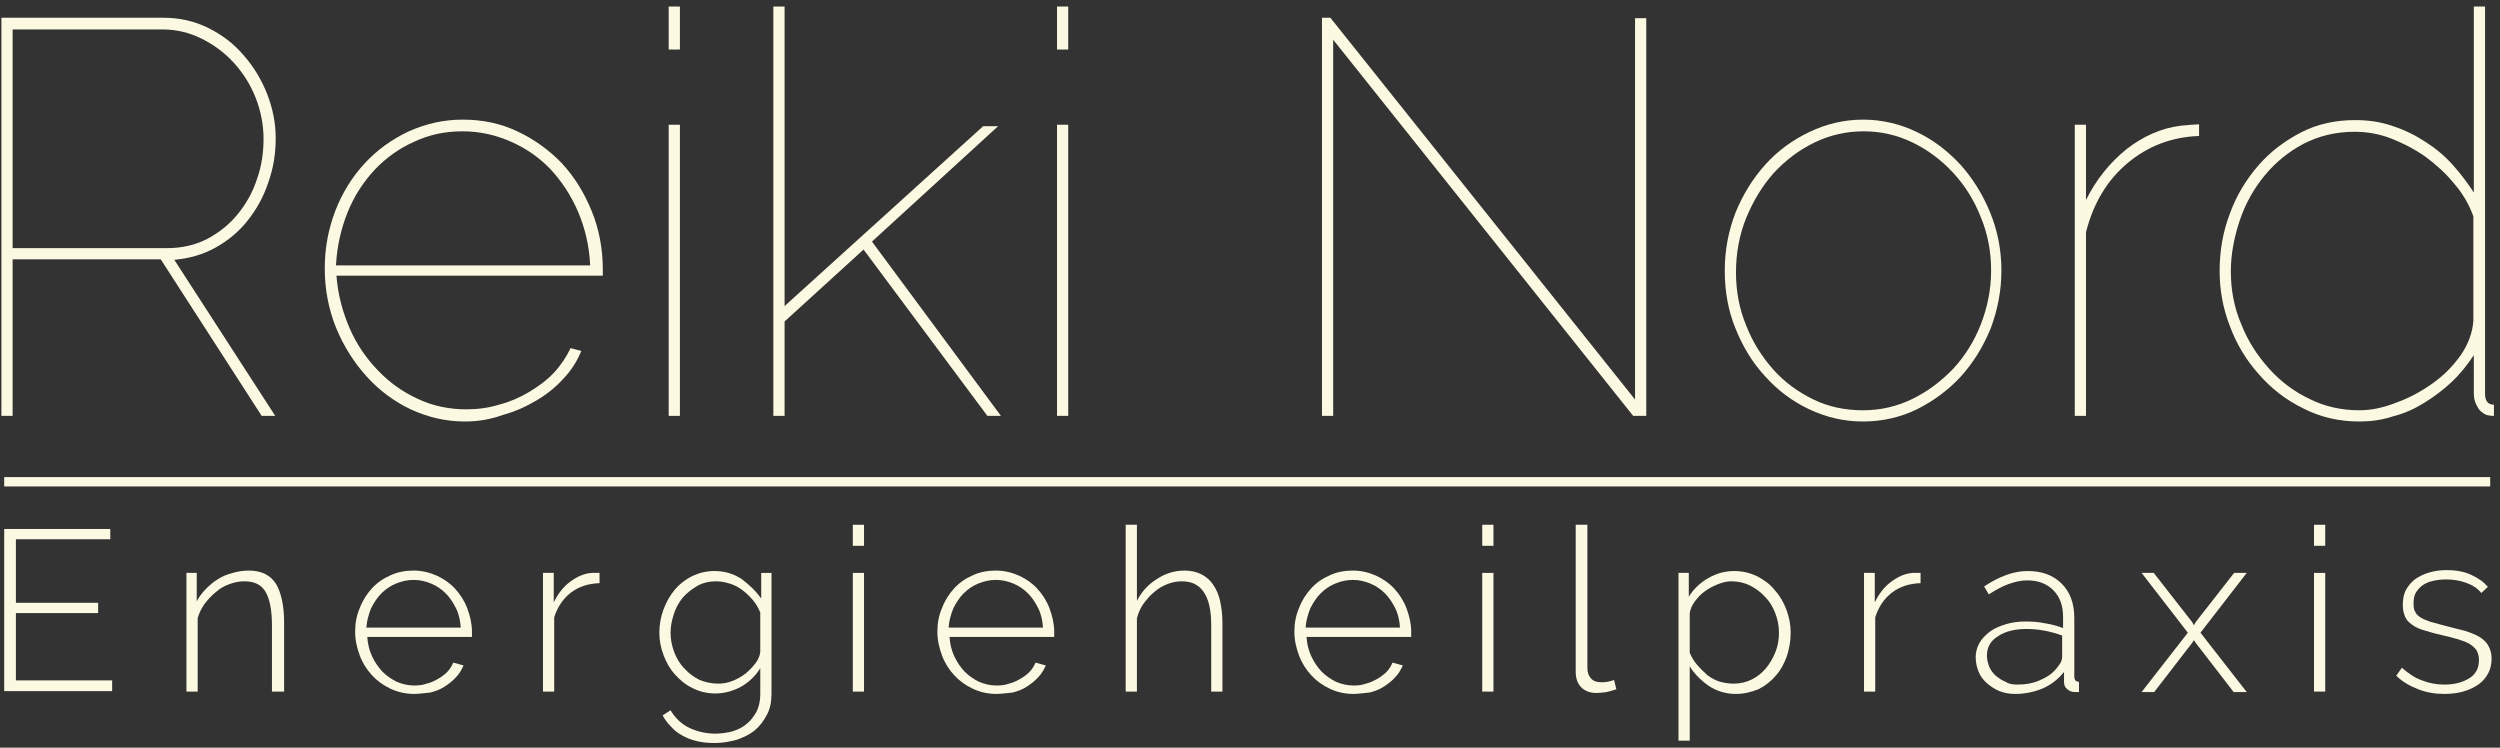 <?xml version="1.0" encoding="UTF-8"?>
<!-- Generator: Adobe Illustrator 27.6.1, SVG Export Plug-In . SVG Version: 6.00 Build 0)  -->
<svg xmlns="http://www.w3.org/2000/svg" xmlns:xlink="http://www.w3.org/1999/xlink" version="1.1" id="Lag_1" x="0px" y="0px" viewBox="0 0 535 160" style="enable-background:new 0 0 535 160;" xml:space="preserve">
<rect x="0" y="0" width="535" height="160" fill="#333333" stroke="none"/>
<style type="text/css">
	.st0{fill:#FCF9E2;}
</style>
<g>
	<path class="st0" d="M0.3,89V3.8H35c3.4,0,6.6,0.7,9.6,2.2s5.5,3.4,7.6,5.9c2.1,2.4,3.8,5.2,5,8.3s1.8,6.2,1.8,9.4   c0,3.3-0.5,6.4-1.6,9.5c-1,3-2.5,5.7-4.4,8.1s-4.2,4.3-6.9,5.8s-5.6,2.3-8.8,2.6L58.9,89H56L34.4,55.5H2.7V89H0.3z M2.7,53.1h33.1   c3.2,0,6.1-0.7,8.6-2c2.6-1.4,4.7-3.1,6.5-5.3s3.2-4.7,4.1-7.5c1-2.8,1.4-5.7,1.4-8.6c0-3-0.6-6-1.7-8.8s-2.7-5.3-4.6-7.4   c-2-2.2-4.3-3.9-6.9-5.2c-2.6-1.3-5.4-2-8.4-2H2.7V53.1z"></path>
	<path class="st0" d="M99.5,90.2c-4.1,0-7.9-0.9-11.6-2.6c-3.6-1.7-6.8-4.1-9.5-7.1s-4.9-6.5-6.5-10.4c-1.6-4-2.4-8.2-2.4-12.7   c0-4.4,0.8-8.5,2.3-12.4c1.5-3.8,3.6-7.2,6.3-10.1s5.8-5.1,9.4-6.8c3.6-1.6,7.4-2.5,11.5-2.5c4.2,0,8.1,0.8,11.7,2.5s6.8,4,9.5,6.8   c2.7,2.9,4.8,6.3,6.4,10.2s2.4,8.1,2.4,12.6V59H72c0.3,4,1.3,7.7,2.8,11.2s3.6,6.5,6.1,9.1s5.3,4.6,8.6,6.1   c3.2,1.5,6.7,2.2,10.3,2.2c2.4,0,4.7-0.3,7-1c2.3-0.6,4.4-1.5,6.4-2.7s3.8-2.5,5.3-4.1s2.7-3.4,3.6-5.3l2.3,0.6   c-0.9,2.2-2.1,4.1-3.8,5.9c-1.6,1.8-3.6,3.4-5.8,4.7c-2.2,1.3-4.6,2.4-7.2,3.1C104.8,89.8,102.2,90.2,99.5,90.2z M126.3,56.8   c-0.2-4.2-1.1-8-2.6-11.5s-3.5-6.5-5.9-9.1c-2.4-2.5-5.3-4.5-8.5-5.9s-6.6-2.2-10.3-2.2s-7.1,0.7-10.3,2.2c-3.2,1.4-6,3.4-8.5,6   c-2.4,2.6-4.4,5.6-5.8,9.1s-2.3,7.3-2.5,11.4H126.3z"></path>
	<path class="st0" d="M143.1,10.6V1.4h2.4v9.2H143.1z M143.1,89V26.7h2.4V89H143.1z"></path>
	<path class="st0" d="M211.3,89l-26.5-35.6l-16.9,15.4V89h-2.4V1.4h2.4v64.1L210.4,27h3.2l-27,24.7L214.2,89H211.3z"></path>
	<path class="st0" d="M226.2,10.6V1.4h2.4v9.2H226.2z M226.2,89V26.7h2.4V89H226.2z"></path>
	<path class="st0" d="M285.3,8.5V89h-2.4V3.8h1.8l65.2,81.7V3.9h2.4V89h-2.8L285.3,8.5z"></path>
	<path class="st0" d="M398.7,90.2c-4.1,0-7.9-0.9-11.5-2.6s-6.7-4-9.4-7c-2.7-2.9-4.8-6.3-6.4-10.3c-1.6-3.9-2.3-8-2.3-12.4   s0.8-8.5,2.3-12.4c1.6-3.9,3.7-7.3,6.4-10.3c2.7-3,5.9-5.3,9.5-7s7.4-2.6,11.4-2.6s7.8,0.9,11.4,2.6s6.7,4.1,9.4,7   c2.7,3,4.8,6.4,6.4,10.3s2.4,8,2.4,12.4c0,4.3-0.8,8.4-2.3,12.4c-1.6,3.9-3.7,7.3-6.4,10.3c-2.7,2.9-5.8,5.2-9.4,7   C406.7,89.3,402.8,90.2,398.7,90.2z M371.5,58.3c0,4,0.7,7.8,2.2,11.4c1.4,3.6,3.4,6.7,5.8,9.4c2.4,2.7,5.3,4.8,8.6,6.4   c3.3,1.6,6.8,2.3,10.6,2.3c3.7,0,7.2-0.8,10.5-2.4s6.2-3.8,8.8-6.5c2.5-2.7,4.5-5.9,5.9-9.5s2.2-7.4,2.2-11.5c0-4-0.7-7.8-2.2-11.4   c-1.4-3.6-3.4-6.8-5.9-9.5s-5.4-4.9-8.7-6.5c-3.3-1.6-6.8-2.4-10.5-2.4s-7.2,0.8-10.5,2.4c-3.3,1.6-6.2,3.8-8.7,6.5   c-2.5,2.8-4.4,6-5.9,9.6C372.2,50.3,371.5,54.2,371.5,58.3z"></path>
	<path class="st0" d="M470.6,29.1c-5.9,0.2-11,2.2-15.3,5.8s-7.3,8.5-8.9,14.8V89H444V26.7h2.4v16.1c2.2-4.4,5.1-8,8.7-10.9   c3.6-2.8,7.5-4.5,11.6-5c0.8-0.1,1.5-0.1,2.2-0.2c0.7,0,1.3-0.1,1.7-0.1L470.6,29.1L470.6,29.1z"></path>
	<path class="st0" d="M504.9,90.2c-4.3,0-8.3-0.9-12-2.8c-3.7-1.8-6.9-4.3-9.5-7.3c-2.7-3-4.8-6.5-6.2-10.3C475.7,66,475,62,475,58   c0-4.3,0.7-8.4,2.2-12.3c1.4-3.9,3.5-7.3,6.1-10.3s5.7-5.3,9.2-7.1c3.5-1.8,7.4-2.6,11.5-2.6c2.9,0,5.6,0.4,8.1,1.3   c2.5,0.8,4.9,2,7,3.4c2.2,1.4,4.1,3,5.8,4.9c1.7,1.9,3.2,3.9,4.5,5.9V1.4h2.4v82.8c0,1.6,0.6,2.4,1.9,2.4V89   c-0.7,0-1.2-0.1-1.6-0.2c-0.9-0.4-1.6-1-2-1.9c-0.5-0.8-0.7-1.7-0.7-2.7V76c-1.4,2.1-2.9,4-4.7,5.7s-3.8,3.2-5.9,4.5   c-2.1,1.3-4.3,2.3-6.7,2.9C509.7,89.9,507.3,90.2,504.9,90.2z M504.9,87.8c2.4,0,5-0.5,7.8-1.6c2.8-1,5.4-2.4,7.8-4.1   c2.4-1.7,4.4-3.7,6.1-6.1c1.6-2.3,2.5-4.8,2.7-7.3V46.3c-0.9-2.5-2.2-4.8-4.1-7c-1.8-2.2-3.9-4.1-6.2-5.8c-2.3-1.6-4.8-2.9-7.4-3.9   c-2.6-1-5.2-1.4-7.7-1.4c-4.1,0-7.7,0.9-11,2.6c-3.2,1.7-6,4-8.3,6.8s-4.1,6-5.3,9.6s-1.9,7.2-1.9,10.9c0,3.9,0.7,7.7,2.2,11.2   c1.4,3.6,3.4,6.7,5.9,9.5s5.4,5,8.8,6.6C497.5,87,501.1,87.8,504.9,87.8z"></path>
</g>
<rect x="0.9" y="102.1" class="st0" width="532" height="2"></rect>
<g>
	<path class="st0" d="M24,145.7v2.2H0.9v-34.7h22.7v2.2H3.4v13.6H21v2.2H3.4v14.4H24z"></path>
	<path class="st0" d="M60.6,148h-2.4v-14.2c0-3.3-0.5-5.7-1.4-7.2c-0.9-1.5-2.4-2.2-4.5-2.2c-1.1,0-2.1,0.2-3.2,0.6   c-1.1,0.4-2,0.9-2.9,1.7c-0.9,0.7-1.7,1.6-2.4,2.5c-0.7,1-1.2,2-1.5,3.1V148h-2.4v-25.4h2.2v6.1c0.5-1,1.2-1.9,2-2.7   c0.8-0.8,1.6-1.5,2.6-2.1c0.9-0.6,2-1,3.1-1.3c1.1-0.3,2.2-0.5,3.4-0.5c2.8,0,4.7,1,5.9,2.9c1.1,1.9,1.7,4.7,1.7,8.3V148z"></path>
	<path class="st0" d="M88.6,148.5c-1.8,0-3.5-0.4-5-1.1c-1.5-0.7-2.9-1.7-4-2.9c-1.1-1.2-2-2.6-2.6-4.2c-0.6-1.6-1-3.3-1-5.1   c0-1.8,0.3-3.5,1-5.1c0.6-1.6,1.5-3,2.6-4.2c1.1-1.2,2.4-2.1,4-2.8c1.5-0.7,3.2-1,4.9-1c1.8,0,3.4,0.4,5,1.1   c1.5,0.7,2.8,1.6,3.9,2.8s2,2.6,2.6,4.2c0.6,1.6,1,3.3,1,5c0,0.2,0,0.4,0,0.6c0,0.2,0,0.4,0,0.5H78.6c0.1,1.5,0.4,2.8,1,4.1   c0.6,1.3,1.3,2.3,2.2,3.3c0.9,0.9,1.9,1.6,3.1,2.2c1.2,0.5,2.4,0.8,3.8,0.8c0.9,0,1.8-0.1,2.6-0.4c0.9-0.2,1.7-0.6,2.4-1   c0.7-0.4,1.4-0.9,2-1.5c0.6-0.6,1-1.3,1.3-2l2.2,0.6c-0.4,0.9-0.9,1.8-1.6,2.5c-0.7,0.8-1.5,1.4-2.4,2c-0.9,0.6-1.9,1-3.1,1.3   C90.9,148.3,89.8,148.5,88.6,148.5z M98.6,134.3c-0.1-1.5-0.4-2.9-1-4.1c-0.6-1.2-1.3-2.3-2.2-3.2c-0.9-0.9-1.9-1.6-3.1-2.1   c-1.2-0.5-2.4-0.8-3.8-0.8c-1.3,0-2.6,0.3-3.8,0.8c-1.2,0.5-2.2,1.2-3.1,2.1c-0.9,0.9-1.6,2-2.2,3.2c-0.5,1.3-0.9,2.6-1,4.1H98.6z"></path>
	<path class="st0" d="M128.2,124.8c-2.3,0.1-4.3,0.7-6,2c-1.7,1.3-2.9,3.1-3.6,5.3V148h-2.4v-25.4h2.3v6.3c0.9-1.8,2-3.3,3.5-4.4   s3-1.8,4.7-1.9c0.3,0,0.6,0,0.9,0c0.3,0,0.5,0,0.7,0V124.8z"></path>
	<path class="st0" d="M153.1,148.4c-1.8,0-3.4-0.4-4.8-1.1c-1.5-0.7-2.7-1.7-3.8-2.9c-1.1-1.2-1.9-2.6-2.5-4.2   c-0.6-1.6-0.9-3.2-0.9-4.8c0-1.7,0.3-3.4,0.9-5c0.6-1.6,1.4-3,2.4-4.2c1-1.2,2.3-2.2,3.7-2.9c1.5-0.7,3-1.1,4.8-1.1   c2.2,0,4.1,0.6,5.8,1.7c1.6,1.2,3.1,2.6,4.2,4.2v-5.5h2.2v25.9c0,1.7-0.3,3.2-1,4.5c-0.7,1.3-1.5,2.4-2.6,3.3   c-1.1,0.9-2.4,1.5-3.8,2c-1.5,0.4-3,0.7-4.6,0.7c-1.5,0-2.8-0.1-4-0.4c-1.2-0.3-2.2-0.7-3.1-1.2c-0.9-0.5-1.7-1.1-2.4-1.9   c-0.7-0.7-1.3-1.5-1.8-2.4l1.7-1.1c1,1.7,2.4,3,4.1,3.8c1.7,0.8,3.6,1.2,5.5,1.2c1.3,0,2.5-0.2,3.7-0.5c1.2-0.4,2.2-0.9,3-1.6   c0.9-0.7,1.5-1.6,2.1-2.6c0.5-1,0.8-2.3,0.8-3.7v-5.6c-1,1.6-2.4,3-4.2,4C156.8,147.9,155,148.4,153.1,148.4z M153.7,146.3   c1.1,0,2.1-0.2,3.1-0.6c1-0.4,1.9-0.9,2.8-1.6c0.8-0.7,1.5-1.4,2.1-2.2c0.6-0.8,0.9-1.6,1-2.4v-8.4c-0.4-1-0.9-1.9-1.6-2.7   c-0.7-0.8-1.4-1.5-2.2-2.1c-0.8-0.6-1.7-1.1-2.7-1.4c-1-0.3-1.9-0.5-2.9-0.5c-1.5,0-2.9,0.3-4.1,1c-1.2,0.7-2.2,1.5-3.1,2.5   c-0.8,1-1.5,2.2-1.9,3.5c-0.4,1.3-0.7,2.6-0.7,4c0,1.5,0.3,2.9,0.8,4.2c0.5,1.3,1.2,2.5,2.2,3.5c0.9,1,2,1.8,3.2,2.4   C150.9,146,152.3,146.3,153.7,146.3z"></path>
	<path class="st0" d="M182.5,116.8v-4.5h2.4v4.5H182.5z M182.5,148v-25.4h2.4V148H182.5z"></path>
	<path class="st0" d="M213.2,148.5c-1.8,0-3.5-0.4-5-1.1c-1.5-0.7-2.9-1.7-4-2.9c-1.1-1.2-2-2.6-2.6-4.2c-0.6-1.6-1-3.3-1-5.1   c0-1.8,0.3-3.5,1-5.1c0.6-1.6,1.5-3,2.6-4.2s2.4-2.1,4-2.8c1.5-0.7,3.2-1,4.9-1c1.8,0,3.4,0.4,5,1.1c1.5,0.7,2.8,1.6,3.9,2.8   s2,2.6,2.6,4.2c0.6,1.6,1,3.3,1,5c0,0.2,0,0.4,0,0.6c0,0.2,0,0.4,0,0.5h-22.4c0.1,1.5,0.4,2.8,1,4.1c0.6,1.3,1.3,2.3,2.2,3.3   c0.9,0.9,1.9,1.6,3.1,2.2c1.2,0.5,2.4,0.8,3.8,0.8c0.9,0,1.8-0.1,2.6-0.4c0.9-0.2,1.7-0.6,2.4-1c0.7-0.4,1.4-0.9,2-1.5   c0.6-0.6,1-1.3,1.3-2l2.2,0.6c-0.4,0.9-0.9,1.8-1.6,2.5c-0.7,0.8-1.5,1.4-2.4,2c-0.9,0.6-1.9,1-3.1,1.3   C215.5,148.3,214.4,148.5,213.2,148.5z M223.2,134.3c-0.1-1.5-0.4-2.9-1-4.1c-0.6-1.2-1.3-2.3-2.2-3.2c-0.9-0.9-1.9-1.6-3.1-2.1   c-1.2-0.5-2.4-0.8-3.8-0.8c-1.3,0-2.6,0.3-3.8,0.8c-1.2,0.5-2.2,1.2-3.1,2.1c-0.9,0.9-1.6,2-2.2,3.2c-0.5,1.3-0.9,2.6-1,4.1H223.2z   "></path>
	<path class="st0" d="M261.6,148h-2.4v-14.2c0-3.2-0.5-5.5-1.6-7.1c-1.1-1.6-2.6-2.3-4.7-2.3c-1,0-2.1,0.2-3.1,0.6   c-1,0.4-1.9,0.9-2.8,1.7c-0.9,0.7-1.6,1.6-2.3,2.5c-0.7,1-1.1,2-1.4,3.1V148h-2.4v-35.7h2.4v16.3c1-2,2.5-3.6,4.3-4.7   c1.8-1.2,3.8-1.8,5.9-1.8c1.4,0,2.6,0.3,3.6,0.8c1,0.5,1.9,1.3,2.5,2.2c0.7,1,1.2,2.2,1.5,3.5c0.3,1.4,0.5,2.9,0.5,4.7V148z"></path>
	<path class="st0" d="M289.6,148.5c-1.8,0-3.5-0.4-5-1.1c-1.5-0.7-2.9-1.7-4-2.9c-1.1-1.2-2-2.6-2.6-4.2c-0.6-1.6-1-3.3-1-5.1   c0-1.8,0.3-3.5,1-5.1c0.6-1.6,1.5-3,2.6-4.2c1.1-1.2,2.4-2.1,4-2.8c1.5-0.7,3.2-1,4.9-1c1.8,0,3.4,0.4,5,1.1   c1.5,0.7,2.8,1.6,3.9,2.8s2,2.6,2.6,4.2c0.6,1.6,1,3.3,1,5c0,0.2,0,0.4,0,0.6c0,0.2,0,0.4,0,0.5h-22.4c0.1,1.5,0.4,2.8,1,4.1   c0.6,1.3,1.3,2.3,2.2,3.3c0.9,0.9,1.9,1.6,3.1,2.2c1.2,0.5,2.4,0.8,3.8,0.8c0.9,0,1.8-0.1,2.6-0.4c0.9-0.2,1.7-0.6,2.4-1   c0.7-0.4,1.4-0.9,2-1.5c0.6-0.6,1-1.3,1.3-2l2.2,0.6c-0.4,0.9-0.9,1.8-1.6,2.5c-0.7,0.8-1.5,1.4-2.4,2c-0.9,0.6-1.9,1-3.1,1.3   C291.9,148.3,290.7,148.5,289.6,148.5z M299.6,134.3c-0.1-1.5-0.4-2.9-1-4.1c-0.6-1.2-1.3-2.3-2.2-3.2c-0.9-0.9-1.9-1.6-3.1-2.1   c-1.2-0.5-2.4-0.8-3.8-0.8c-1.3,0-2.6,0.3-3.8,0.8c-1.2,0.5-2.2,1.2-3.1,2.1c-0.9,0.9-1.6,2-2.2,3.2c-0.5,1.3-0.9,2.6-1,4.1H299.6z   "></path>
	<path class="st0" d="M317.2,116.8v-4.5h2.4v4.5H317.2z M317.2,148v-25.4h2.4V148H317.2z"></path>
	<path class="st0" d="M337.2,112.3h2.5V143c0,0.9,0.3,1.7,0.8,2.2c0.5,0.6,1.3,0.8,2.2,0.8c0.4,0,0.8,0,1.3-0.1   c0.5-0.1,1-0.2,1.4-0.4l0.5,2c-0.6,0.2-1.2,0.4-2.1,0.6c-0.8,0.1-1.5,0.2-2.1,0.2c-1.4,0-2.5-0.4-3.3-1.2c-0.8-0.8-1.2-1.9-1.2-3.4   V112.3z"></path>
	<path class="st0" d="M371.5,148.5c-2.2,0-4.1-0.6-5.8-1.7c-1.7-1.2-3.1-2.6-4.1-4.2v15.9h-2.4v-35.9h2.2v5.1c1-1.6,2.4-3,4.2-4   c1.7-1,3.6-1.5,5.5-1.5c1.8,0,3.4,0.4,4.9,1.1c1.5,0.8,2.8,1.7,3.8,3c1.1,1.2,1.9,2.6,2.5,4.2c0.6,1.6,0.9,3.2,0.9,4.9   c0,1.8-0.3,3.4-0.8,5c-0.6,1.6-1.3,3-2.4,4.2c-1,1.2-2.3,2.2-3.7,2.9C374.8,148.1,373.2,148.5,371.5,148.5z M370.9,146.3   c1.5,0,2.8-0.3,4-0.9c1.2-0.6,2.2-1.4,3.1-2.5c0.8-1,1.5-2.2,2-3.5c0.5-1.3,0.7-2.7,0.7-4c0-1.5-0.3-2.9-0.8-4.2   c-0.5-1.3-1.2-2.5-2.2-3.5c-0.9-1-2-1.8-3.2-2.4c-1.2-0.6-2.6-0.9-4-0.9c-0.9,0-1.8,0.2-2.8,0.6c-1,0.4-2,0.9-2.8,1.5   c-0.9,0.6-1.6,1.4-2.2,2.2c-0.6,0.8-1,1.7-1.1,2.6v8.4c0.4,0.9,0.9,1.8,1.6,2.6c0.7,0.8,1.4,1.5,2.2,2.2c0.8,0.6,1.7,1.1,2.7,1.4   C368.9,146.1,369.9,146.3,370.9,146.3z"></path>
	<path class="st0" d="M410.9,124.8c-2.3,0.1-4.3,0.7-6,2c-1.7,1.3-2.9,3.1-3.6,5.3V148h-2.4v-25.4h2.3v6.3c0.9-1.8,2-3.3,3.5-4.4   s3-1.8,4.7-1.9c0.3,0,0.6,0,0.9,0c0.3,0,0.5,0,0.7,0V124.8z"></path>
	<path class="st0" d="M431.2,148.5c-1.2,0-2.3-0.2-3.3-0.6c-1-0.4-1.9-1-2.7-1.7c-0.8-0.7-1.4-1.5-1.8-2.5c-0.4-1-0.6-2-0.6-3.1   c0-1.1,0.3-2.1,0.8-3c0.5-0.9,1.3-1.7,2.2-2.4c0.9-0.7,2.1-1.2,3.4-1.6c1.3-0.4,2.7-0.6,4.3-0.6c1.4,0,2.8,0.1,4.2,0.4   c1.4,0.2,2.7,0.6,3.8,1V132c0-2.4-0.7-4.3-2.1-5.7c-1.4-1.4-3.2-2.1-5.6-2.1c-1.3,0-2.6,0.3-4,0.8c-1.4,0.5-2.8,1.3-4.2,2.2l-1-1.7   c3.3-2.2,6.4-3.3,9.3-3.3c3.1,0,5.5,0.9,7.3,2.7c1.8,1.8,2.7,4.2,2.7,7.4v12.4c0,0.8,0.3,1.2,1,1.2v2.2c-0.2,0-0.3,0-0.5,0   c-0.1,0-0.3,0-0.4,0c-0.6,0-1.1-0.2-1.6-0.6c-0.5-0.4-0.7-0.9-0.7-1.6v-2.1c-1.2,1.5-2.7,2.7-4.5,3.5   C435.3,148.1,433.3,148.5,431.2,148.5z M431.7,146.5c1.9,0,3.6-0.3,5.2-1.1c1.6-0.7,2.8-1.7,3.6-2.9c0.6-0.7,0.8-1.3,0.8-2v-4.5   c-2.5-0.9-5-1.4-7.6-1.4c-2.5,0-4.6,0.5-6.2,1.6c-1.6,1-2.3,2.4-2.3,4.1c0,0.8,0.2,1.6,0.5,2.4c0.3,0.7,0.8,1.4,1.4,1.9   c0.6,0.5,1.3,1,2.1,1.3C429.9,146.4,430.8,146.5,431.7,146.5z"></path>
	<path class="st0" d="M460.9,122.6l8.2,10.5l0.4,0.7l0.4-0.7l8.2-10.5h2.7l-9.9,12.8l9.9,12.7H478l-8.1-10.5l-0.4-0.6l-0.4,0.6   l-8.1,10.5h-2.7l9.9-12.7l-9.9-12.8H460.9z"></path>
	<path class="st0" d="M495.2,116.8v-4.5h2.4v4.5H495.2z M495.2,148v-25.4h2.4V148H495.2z"></path>
	<path class="st0" d="M523.1,148.5c-2,0-3.8-0.3-5.6-1c-1.8-0.7-3.4-1.6-4.7-2.9l1.2-1.7c1.4,1.2,2.8,2.2,4.3,2.7   c1.5,0.6,3.1,0.9,4.8,0.9c2.2,0,4-0.5,5.4-1.4c1.4-0.9,2-2.2,2-3.9c0-0.8-0.2-1.4-0.5-2c-0.3-0.5-0.9-1-1.5-1.4   c-0.7-0.4-1.5-0.7-2.5-1c-1-0.3-2.2-0.6-3.5-0.9c-1.4-0.3-2.7-0.7-3.7-1c-1.1-0.3-1.9-0.7-2.6-1.2c-0.7-0.5-1.2-1-1.5-1.7   c-0.3-0.7-0.5-1.5-0.5-2.5c0-1.3,0.2-2.4,0.7-3.3c0.5-0.9,1.2-1.7,2-2.3c0.9-0.6,1.9-1.1,3-1.4c1.1-0.3,2.3-0.5,3.6-0.5   c2,0,3.8,0.3,5.3,1c1.5,0.7,2.7,1.5,3.6,2.6l-1.4,1.3c-0.8-1-1.9-1.7-3.3-2.2c-1.4-0.5-2.8-0.7-4.3-0.7c-0.9,0-1.8,0.1-2.7,0.3   s-1.6,0.5-2.2,0.9c-0.6,0.4-1.1,1-1.5,1.6c-0.4,0.7-0.5,1.5-0.5,2.4c0,0.8,0.1,1.4,0.4,1.8c0.2,0.5,0.6,0.8,1.2,1.2   c0.5,0.3,1.2,0.6,2.1,0.9c0.8,0.2,1.9,0.5,3,0.8c1.6,0.4,3,0.8,4.3,1.1c1.2,0.4,2.3,0.8,3.1,1.3c0.8,0.5,1.5,1.1,1.9,1.9   c0.4,0.7,0.7,1.6,0.7,2.7c0,2.3-0.9,4.1-2.7,5.5C528.5,147.8,526.1,148.5,523.1,148.5z"></path>
</g>
</svg>
